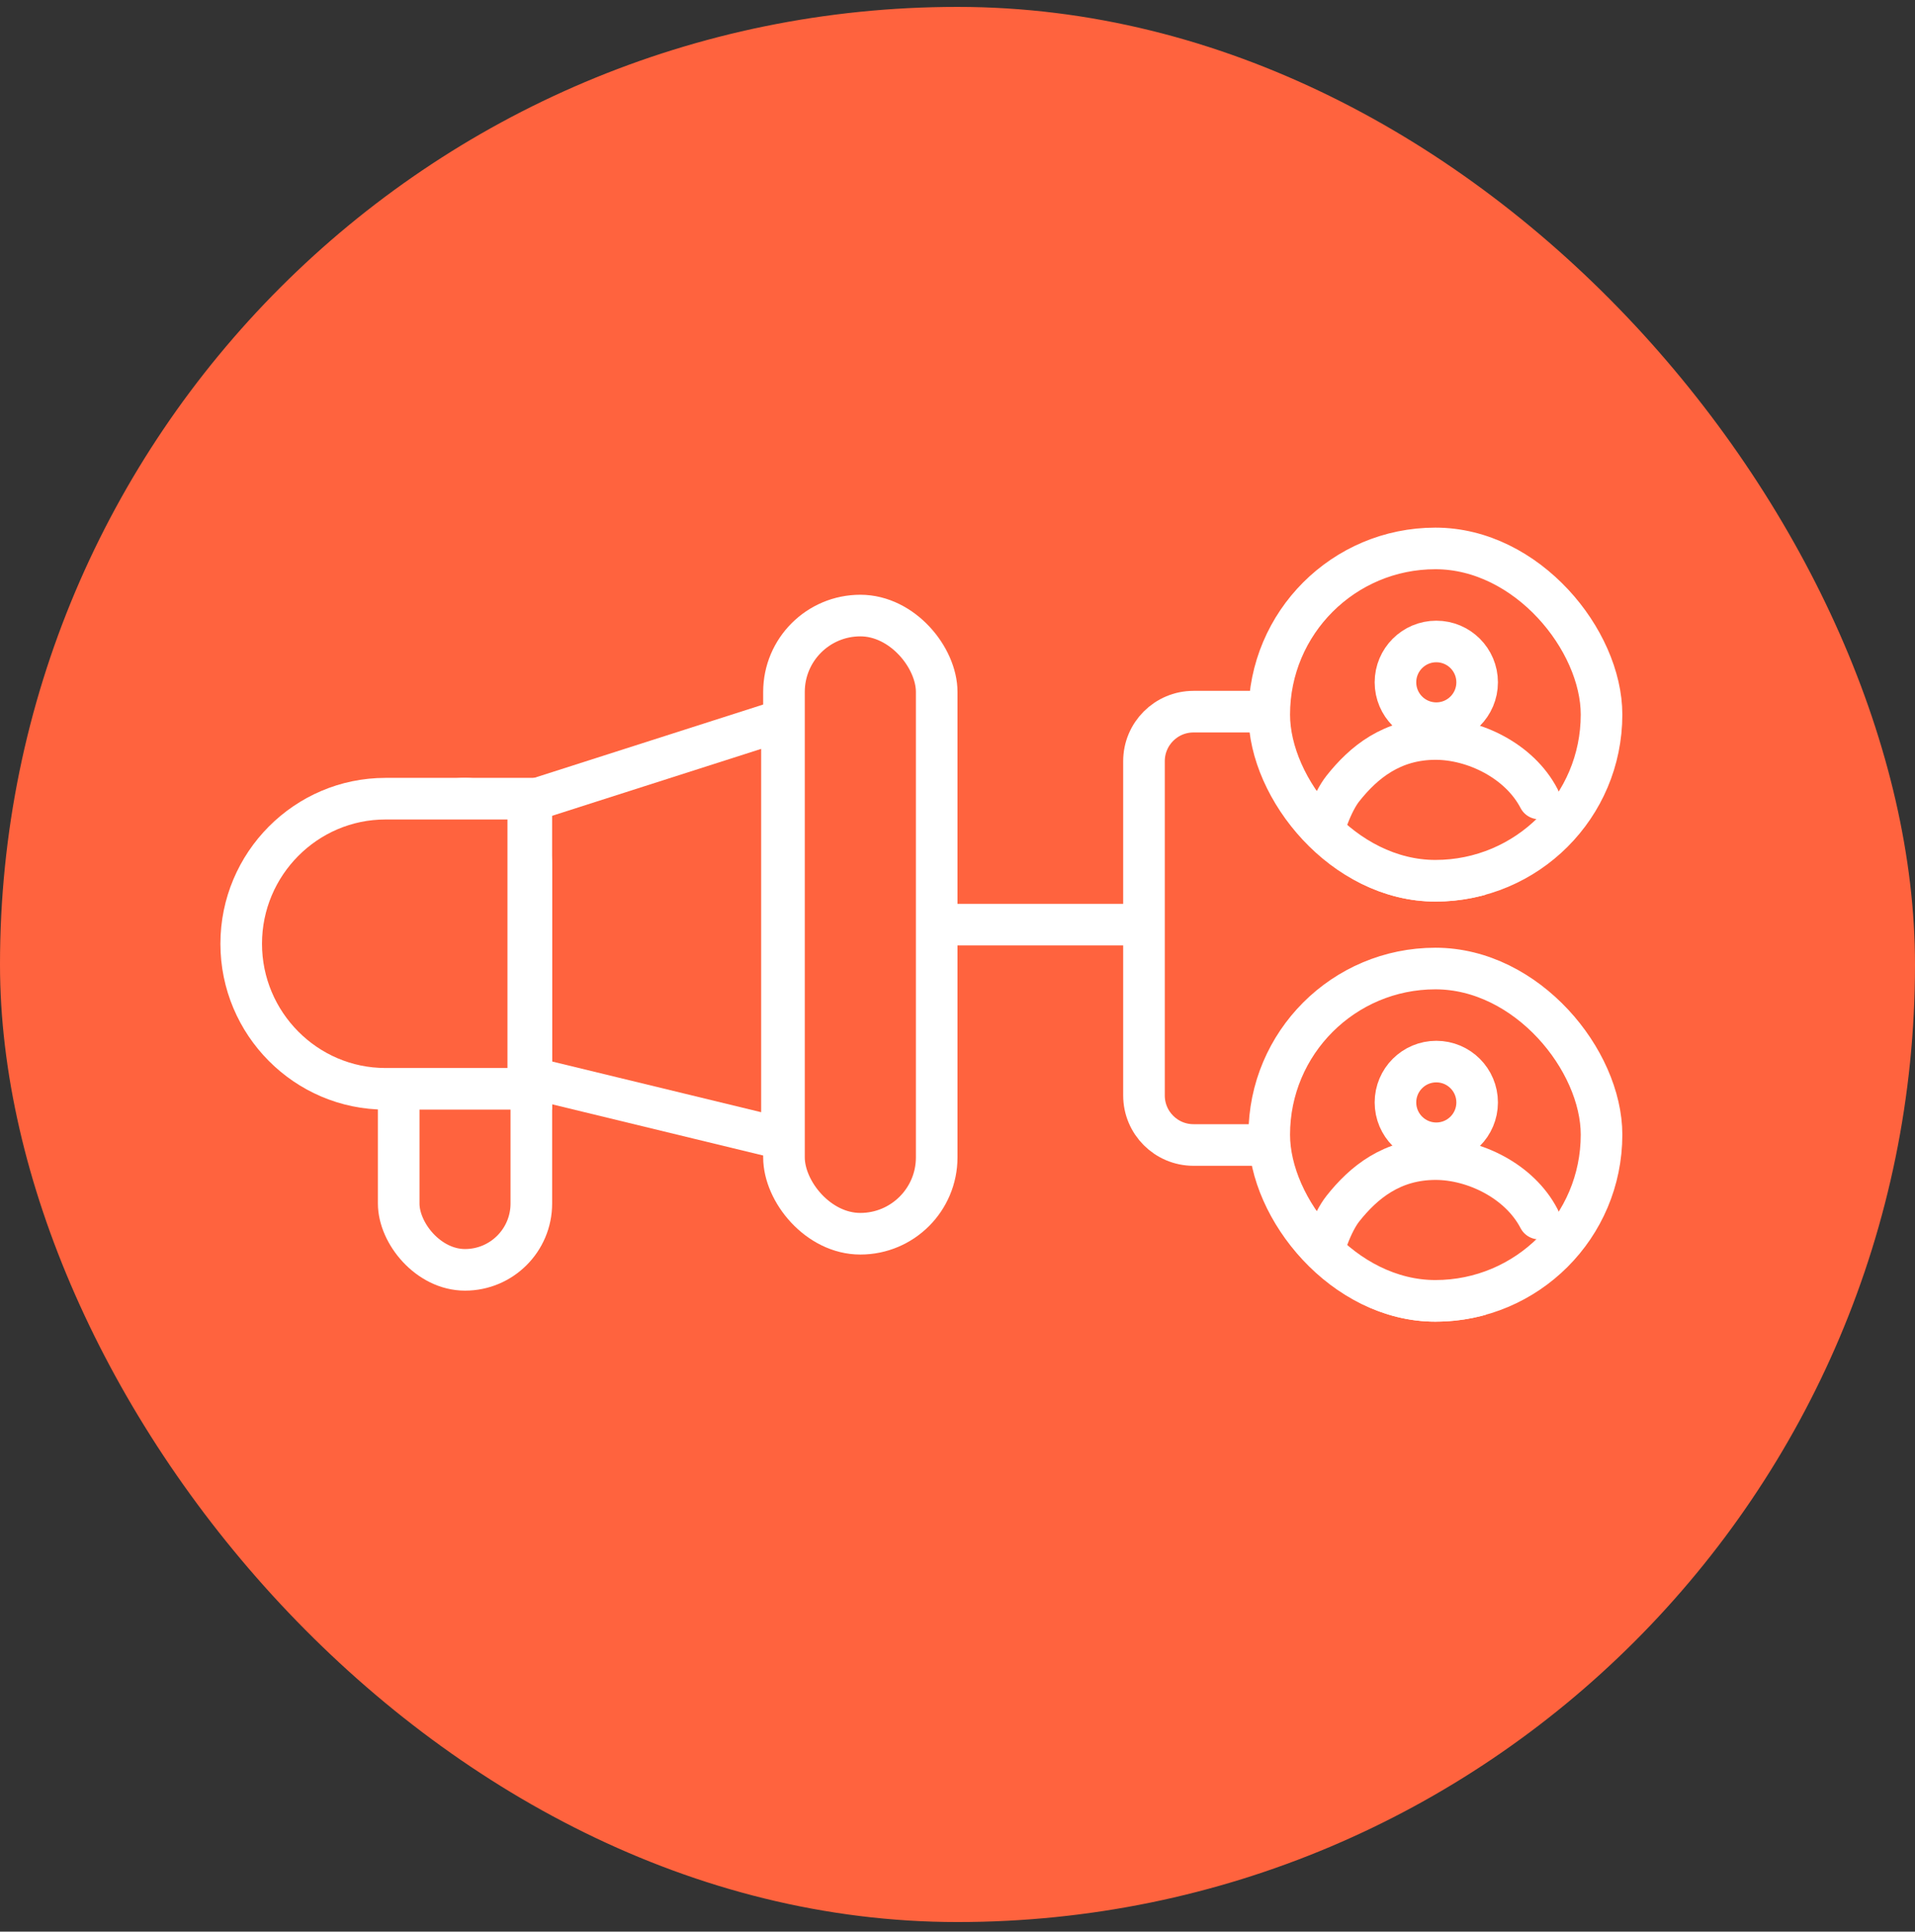 <?xml version="1.0" encoding="UTF-8"?> <svg xmlns="http://www.w3.org/2000/svg" width="116" height="117" viewBox="0 0 116 117" fill="none"><rect x="0" y="0" width="116" height="117" fill="#333333" stroke="none"/> <rect y="0.418" width="116" height="116" rx="58" fill="#FF633E"></rect> <rect x="24.151" y="48.376" width="8.034" height="28.538" rx="4.017" stroke="white" stroke-width="2.52"></rect> <path d="M23.351 48.376L32.184 48.376L32.184 65.949L23.351 65.949C18.531 65.949 14.611 61.997 14.611 57.162C14.611 52.328 18.531 48.376 23.351 48.376Z" fill="#FF633E" stroke="white" stroke-width="2.52"></path> <rect x="47.489" y="37.284" width="9.251" height="37.443" rx="4.626" stroke="white" stroke-width="2.52"></rect> <path d="M47.366 68.968L32 65.242L32 48.552L47.366 43.633V68.968Z" stroke="white" stroke-width="2.52"></path> <g clip-path="url(#clip0_1511_20859)"> <circle cx="87.003" cy="41.328" r="2.474" stroke="white" stroke-width="2.518"></circle> <path d="M93.226 48.363C92.036 46.075 89.276 44.763 86.962 44.763C84.32 44.763 82.601 46.174 81.344 47.761C80.086 49.349 78.661 54.606 81.344 54.606C84.027 54.606 88.829 54.606 88.829 54.606" stroke="white" stroke-width="2.518" stroke-linecap="round"></path> </g> <rect x="76.884" y="33.218" width="20.128" height="20.128" rx="10.064" stroke="white" stroke-width="2.52"></rect> <g clip-path="url(#clip1_1511_20859)"> <circle cx="87.003" cy="66.774" r="2.474" stroke="white" stroke-width="2.518"></circle> <path d="M93.226 73.809C92.036 71.52 89.276 70.209 86.962 70.209C84.32 70.209 82.601 71.62 81.344 73.207C80.086 74.794 78.661 80.052 81.344 80.052C84.027 80.052 88.829 80.052 88.829 80.052" stroke="white" stroke-width="2.518" stroke-linecap="round"></path> </g> <rect x="76.884" y="58.664" width="20.128" height="20.128" rx="10.064" stroke="white" stroke-width="2.52"></rect> <path d="M77.081 43.105H72.296C70.639 43.105 69.296 44.449 69.296 46.105V66.352C69.296 68.008 70.639 69.352 72.296 69.352H77.081" stroke="white" stroke-width="2.52"></path> <path d="M69.118 56.005L56.453 56.005" stroke="white" stroke-width="2.52"></path> <defs> <clipPath id="clip0_1511_20859"> <rect x="75.624" y="31.959" width="22.648" height="22.648" rx="11.324" fill="white"></rect> </clipPath> <clipPath id="clip1_1511_20859"> <rect x="75.624" y="57.404" width="22.648" height="22.648" rx="11.324" fill="white"></rect> </clipPath> </defs> </svg> 